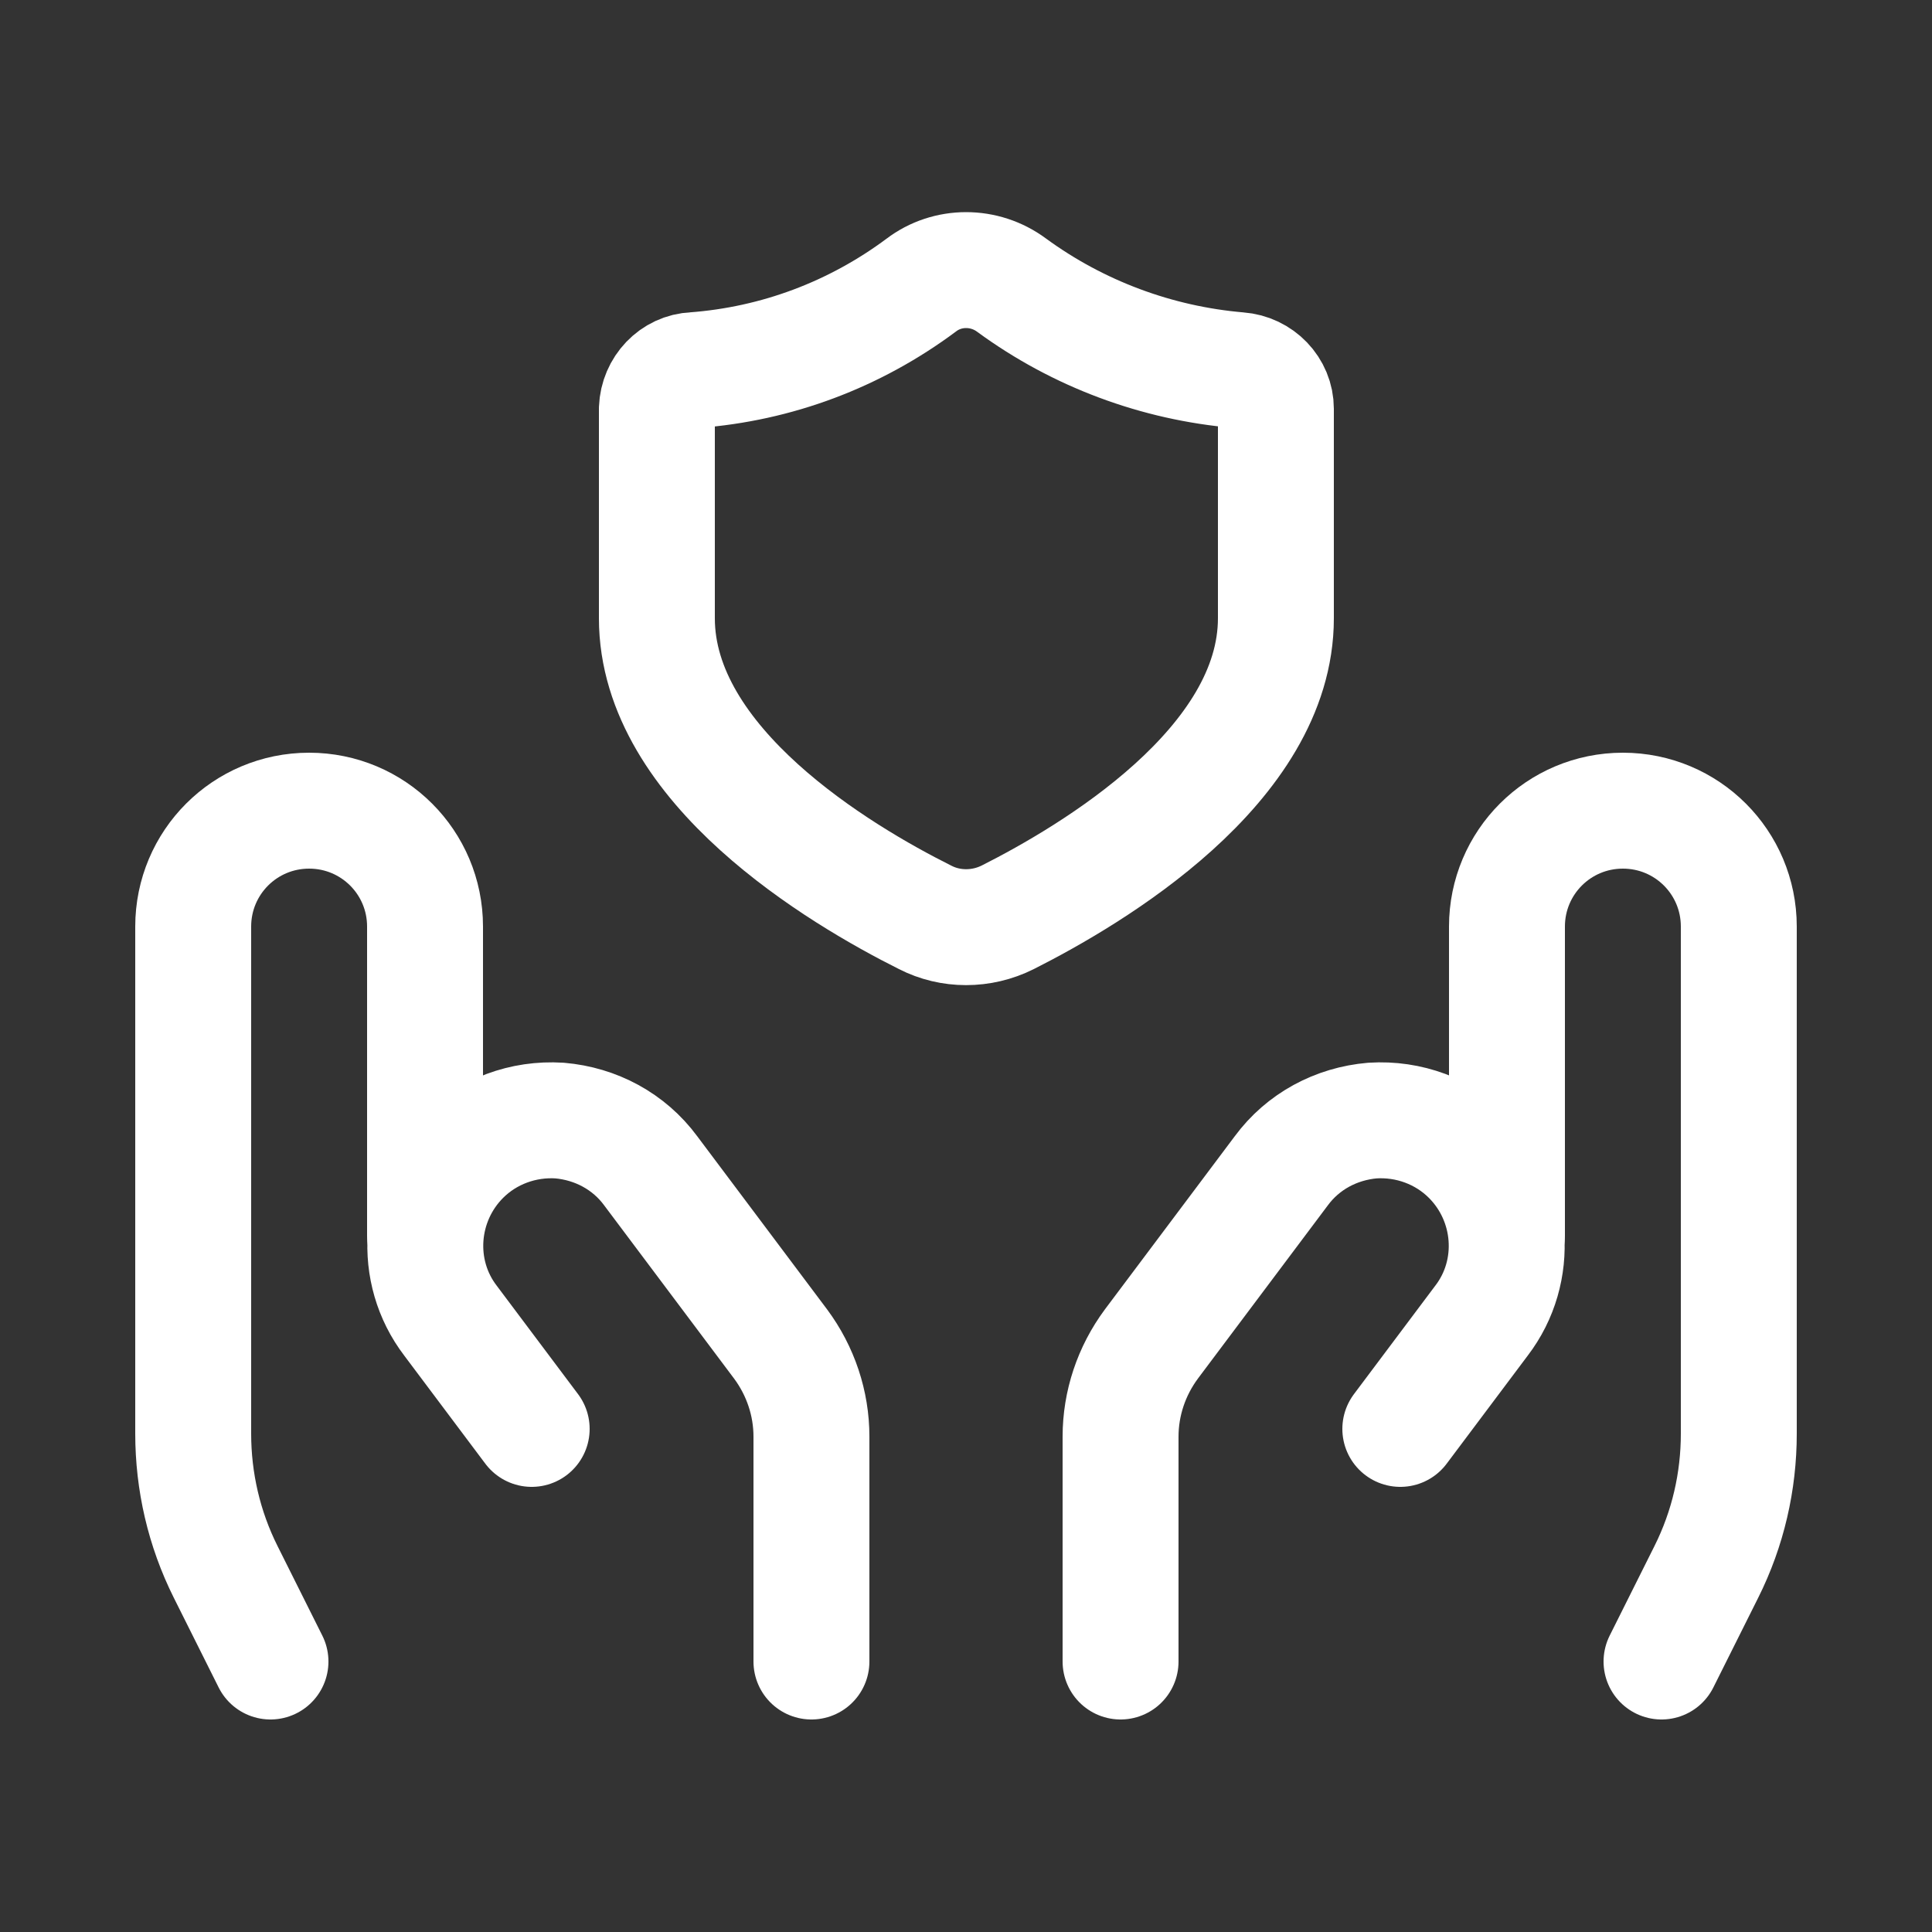 <?xml version="1.0" encoding="UTF-8"?>
<svg id="Camada_1" xmlns="http://www.w3.org/2000/svg" version="1.1" viewBox="0 0 25 25">
  <rect x="0" y="0" width="25" height="25" fill="#333333" stroke="none"/>
  <!-- Generator: Adobe Illustrator 29.5.1, SVG Export Plug-In . SVG Version: 2.1.0 Build 141)  -->
  <defs>
    <style>
      .st0 {
        fill: none;
        stroke: #fff;
        stroke-linecap: round;
        stroke-linejoin: round;
        stroke-width: 1.5px;
      }
    </style>
  </defs>
  <path class="st0" d="M21.5,21.5l.58-1.16c.28-.56.42-1.17.42-1.79v-6.56c0-.83-.67-1.5-1.5-1.5h0c-.83,0-1.5.67-1.5,1.5v4"/>
  <path class="st0" d="M8.5,8c0,1.91,2.37,3.32,3.47,3.87.33.17.73.17,1.07,0,1.09-.55,3.47-1.96,3.47-3.87v-2.71c0-.26-.21-.48-.48-.5-1.06-.09-2.08-.47-2.94-1.1-.35-.26-.83-.26-1.17,0-.86.64-1.87,1.02-2.94,1.1-.26.01-.47.23-.48.5v2.71Z"/>
  <path class="st0" d="M14.5,21.5v-2.91c0-.43.14-.85.4-1.2l1.68-2.24c.28-.38.71-.61,1.18-.65.47-.03.93.14,1.26.47h0c.57.57.64,1.48.15,2.12l-1.05,1.4"/>
  <path class="st0" d="M3.5,21.5l-.58-1.16c-.28-.56-.42-1.17-.42-1.79v-6.56c0-.83.67-1.5,1.5-1.5h0c.83,0,1.5.67,1.5,1.5v4"/>
  <path class="st0" d="M10.5,21.5v-2.91c0-.43-.14-.85-.4-1.2l-1.68-2.24c-.28-.38-.71-.61-1.18-.65-.47-.03-.93.14-1.26.47h0c-.57.57-.64,1.48-.15,2.12l1.05,1.4"/>
</svg>